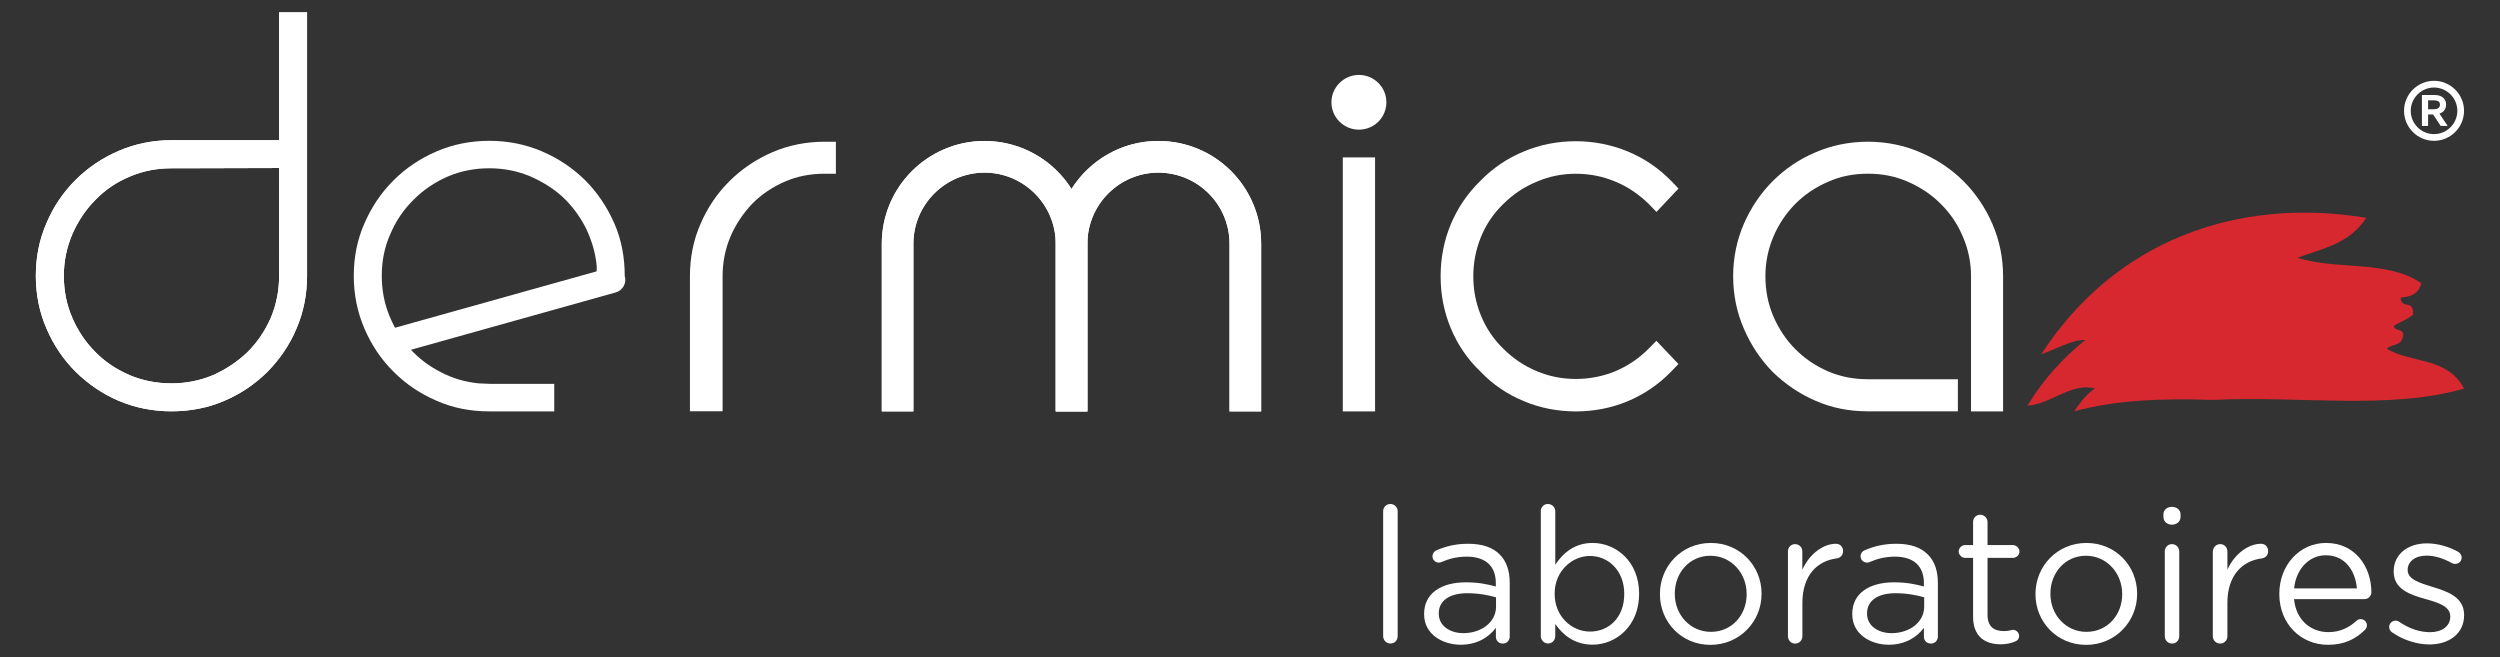 <?xml version="1.0" encoding="utf-8"?>
<!-- Generator: Adobe Illustrator 25.4.1, SVG Export Plug-In . SVG Version: 6.00 Build 0)  -->
<svg version="1.1" id="Capa_1" xmlns="http://www.w3.org/2000/svg" xmlns:xlink="http://www.w3.org/1999/xlink" x="0px" y="0px"
	 viewBox="0 0 365 95.94" style="enable-background:new 0 0 365 95.94;" xml:space="preserve">
<rect x="0" y="0" width="365" height="95.94" fill="#333333" stroke="none"/>
<style type="text/css">
	.st0{fill:#FFFFFF;}
	.st1{fill:#D7282F;}
</style>
<g>
	<path class="st0" d="M355.26,15.95c0.68,0,0.97-0.21,0.97-0.69c0-0.42-0.31-0.61-0.88-0.61h-0.85v1.3H355.26z M353.6,18.39v-4.52
		h1.85c1.25,0,1.68,0.74,1.68,1.37c0,0.71-0.36,1.14-0.97,1.35l1.2,1.8h-1.02l-1.11-1.68h-0.73v1.68H353.6z M355.37,19.58
		c1.87,0,3.4-1.53,3.4-3.4c0-1.87-1.53-3.4-3.4-3.4c-1.87,0-3.4,1.53-3.4,3.4C351.97,18.06,353.49,19.58,355.37,19.58 M355.37,11.8
		c2.41,0,4.38,1.97,4.38,4.38c0,2.41-1.98,4.38-4.38,4.38c-2.41,0-4.38-1.97-4.38-4.38C350.98,13.78,352.96,11.8,355.37,11.8"/>
	<path class="st0" d="M222.48,58.57c-2.42-1-4.56-2.45-6.31-4.3c-1.91-1.81-3.35-3.94-4.35-6.34c-1-2.38-1.49-4.94-1.49-7.58
		c0-2.66,0.49-5.22,1.49-7.61c1-2.38,2.43-4.5,4.3-6.32c1.79-1.85,3.93-3.31,6.35-4.3c2.34-0.99,4.92-1.5,7.58-1.5
		c2.65,0,5.21,0.51,7.61,1.5c2.38,0.98,4.52,2.44,6.35,4.31l1.05,1.1l-3.22,3.41l-1.15-1.19c-1.43-1.39-3.02-2.47-4.82-3.22
		c-1.85-0.78-3.76-1.16-5.81-1.16c-2,0-3.88,0.38-5.7,1.16c-1.82,0.75-3.43,1.81-4.89,3.26c-1.42,1.39-2.49,2.95-3.24,4.78
		c-0.76,1.88-1.13,3.78-1.13,5.78c0,1.99,0.37,3.91,1.13,5.75c0.75,1.83,1.82,3.42,3.27,4.83c1.43,1.42,3.03,2.49,4.85,3.26
		c1.82,0.76,3.71,1.14,5.7,1.14c2.05,0,3.96-0.38,5.81-1.14c1.8-0.77,3.4-1.84,4.82-3.26l1.15-1.17l3.22,3.39l-1.05,1.09
		c-1.83,1.89-3.96,3.33-6.35,4.34c-2.4,1-4.96,1.49-7.61,1.49C227.4,60.06,224.82,59.56,222.48,58.57"/>
	<path class="st0" d="M272.73,20.69c2.68,0,5.28,0.53,7.64,1.56c2.38,1,4.5,2.41,6.31,4.21c1.77,1.78,3.18,3.87,4.2,6.21
		c1.04,2.4,1.57,4.96,1.57,7.67v17.31v1.45v0.96h-4.68v-4.57v-0.32V40.34c0-2.03-0.4-3.96-1.19-5.78c-0.77-1.84-1.83-3.41-3.25-4.81
		c-1.35-1.36-2.96-2.42-4.77-3.21c-1.81-0.8-3.72-1.18-5.83-1.18c-2.12,0-4.04,0.38-5.83,1.18c-1.81,0.78-3.4,1.84-4.77,3.21
		c-1.38,1.4-2.43,2.98-3.22,4.81c-0.77,1.85-1.16,3.74-1.16,5.78c0,2.1,0.39,4.03,1.16,5.85c0.79,1.81,1.85,3.43,3.22,4.8
		c1.38,1.39,2.96,2.44,4.77,3.23c1.79,0.77,3.71,1.15,5.83,1.15h1.57h11.55v4.68h-11.55h-1.57h-0.08c-2.68,0-5.23-0.5-7.59-1.54
		c-2.35-1.01-4.43-2.44-6.25-4.21c-1.76-1.8-3.17-3.9-4.2-6.3c-1.04-2.38-1.57-4.97-1.57-7.67c0-2.71,0.54-5.28,1.57-7.67
		c1.03-2.34,2.43-4.43,4.2-6.21c1.81-1.8,3.9-3.22,6.25-4.21C267.43,21.22,270,20.69,272.73,20.69"/>
	<path class="st0" d="M202.41,14.93c0,2.23-1.79,4-4.01,4c-2.19,0-4.01-1.77-4.01-4c0-2.2,1.82-3.99,4.01-3.99
		C200.62,10.94,202.41,12.73,202.41,14.93 M198.47,22.98h2.29v37.08h-4.71V22.98h1.6H198.47z"/>
	<path class="st0" d="M55.93,48.34L55.93,48.34l31.16-8.72l0.03-0.16v-0.65c-0.2-1.98-0.75-3.79-1.62-5.58
		c-0.92-1.77-2.04-3.26-3.41-4.53c-1.4-1.26-3.01-2.24-4.86-3.03c-1.84-0.74-3.76-1.1-5.79-1.1c-2.22,0-4.21,0.41-6.11,1.22
		c-1.89,0.84-3.56,1.96-4.97,3.4c-1.47,1.44-2.58,3.1-3.39,5.03c-0.85,1.9-1.23,3.9-1.23,6.04c0,2.06,0.35,3.98,1.1,5.81
		c0.74,1.85,1.75,3.45,3.03,4.86c1.24,1.37,2.73,2.51,4.48,3.4c1.73,0.92,3.58,1.44,5.52,1.64l1.61,0.07h9.44v4.02h-9.5h-0.03H71.4
		c-2.71,0-5.3-0.5-7.68-1.56c-2.37-1.02-4.49-2.44-6.27-4.24c-1.82-1.8-3.21-3.89-4.24-6.28c-1.04-2.41-1.56-5-1.56-7.72
		c0-2.7,0.52-5.31,1.56-7.65c1.03-2.36,2.42-4.47,4.24-6.27c1.78-1.79,3.91-3.21,6.27-4.23c2.42-1.04,5-1.55,7.72-1.55
		c2.71,0,5.3,0.51,7.71,1.55c2.37,1.01,4.49,2.44,6.31,4.23c1.79,1.8,3.19,3.91,4.23,6.27c1.03,2.34,1.52,4.94,1.52,7.65v0.04
		c0.32,1.05-0.3,2.12-1.33,2.4l-32.86,9.2L55.93,48.34z"/>
	<path class="st0" d="M100.73,60.06V40.34c0-2.71,0.5-5.28,1.56-7.68c1.01-2.34,2.41-4.42,4.2-6.2c1.81-1.8,3.92-3.22,6.26-4.23
		c2.43-1.05,5-1.54,7.71-1.54h1.58v1.57v1.48v1.62h-1.58c-2.11,0-4.03,0.36-5.86,1.15c-1.81,0.79-3.4,1.85-4.73,3.19
		c-1.36,1.43-2.42,3-3.22,4.84c-0.76,1.8-1.15,3.74-1.15,5.78v19.72H100.73z"/>
	<path class="st0" d="M26.29,24.57h-1.24c-2.19,0-4.23,0.4-6.12,1.22c-1.95,0.81-3.6,1.94-5,3.39c-1.42,1.43-2.53,3.1-3.37,5.01
		c-0.82,1.94-1.24,3.92-1.24,6.08c0,2.18,0.41,4.24,1.24,6.14c0.84,1.94,1.95,3.57,3.37,4.99c1.39,1.43,3.04,2.51,4.97,3.36
		c1.91,0.81,3.95,1.21,6.14,1.21c2.16,0,4.14-0.4,6.08-1.21c1.91-0.86,3.57-1.97,5.02-3.36c1.43-1.43,2.55-3.08,3.39-4.99
		c0.8-1.9,1.22-3.97,1.22-6.14V1.8h4.08v38.47c0,2.71-0.51,5.31-1.55,7.72c-1,2.37-2.44,4.47-4.22,6.28
		c-1.8,1.79-3.92,3.24-6.31,4.25c-2.38,1.03-4.99,1.53-7.71,1.53s-5.29-0.51-7.71-1.53c-2.38-1.01-4.48-2.47-6.3-4.25
		c-1.8-1.81-3.22-3.91-4.23-6.28c-1.06-2.42-1.57-5.01-1.57-7.72c0-2.71,0.51-5.33,1.57-7.72c1-2.38,2.43-4.48,4.23-6.28
		c1.81-1.8,3.92-3.22,6.3-4.24c2.42-1.04,4.99-1.56,7.71-1.56h1.24h14.57v4.06L26.29,24.57z"/>
	<path class="st0" d="M26.29,24.57h-1.24c-2.19,0-4.23,0.4-6.12,1.22c-1.95,0.81-3.6,1.94-5,3.39c-1.42,1.43-2.53,3.1-3.37,5.01
		c-0.82,1.94-1.24,3.92-1.24,6.08c0,2.18,0.41,4.24,1.24,6.14c0.84,1.94,1.95,3.57,3.37,4.99c1.39,1.43,3.04,2.51,4.97,3.36
		c1.91,0.81,3.95,1.21,6.14,1.21c2.16,0,4.14-0.4,6.08-1.21c1.91-0.86,3.57-1.97,5.02-3.36c1.43-1.43,2.55-3.08,3.39-4.99
		c0.8-1.9,1.22-3.97,1.22-6.14V1.8h4.08v38.47c0,2.71-0.51,5.31-1.55,7.72c-1,2.37-2.44,4.47-4.22,6.28
		c-1.8,1.79-3.92,3.24-6.31,4.25c-2.38,1.03-4.99,1.53-7.71,1.53s-5.29-0.51-7.71-1.53c-2.38-1.01-4.48-2.47-6.3-4.25
		c-1.8-1.81-3.22-3.91-4.23-6.28c-1.06-2.42-1.57-5.01-1.57-7.72c0-2.71,0.51-5.33,1.57-7.72c1-2.38,2.43-4.48,4.23-6.28
		c1.81-1.8,3.92-3.22,6.3-4.24c2.42-1.04,4.99-1.56,7.71-1.56h1.24h14.57v4.06L26.29,24.57z"/>
	<path class="st0" d="M154.14,60.06V35.59c0-5.73-4.67-10.38-10.39-10.39c-5.73,0.01-10.39,4.66-10.39,10.39v24.47h-4.62V35.59
		c0-8.29,6.73-15,15.01-15.01c5.35,0.02,10.03,2.8,12.69,7.01c2.66-4.21,7.34-7.01,12.67-7.01c8.32,0,15.02,6.72,15.02,15.01v24.47
		h-4.62V35.59c0-5.73-4.63-10.38-10.4-10.39c-5.69,0.01-10.35,4.66-10.35,10.39v24.47H154.14z"/>
	<path class="st0" d="M128.74,60.06L128.74,60.06V35.59c0-8.29,6.73-15,15.01-15.01c8.29,0.02,15,6.72,15,15.01v24.47h-4.62V35.59
		c0-5.73-4.67-10.38-10.39-10.39c-5.73,0.01-10.39,4.66-10.39,10.39v24.47H128.74z"/>
	<path class="st0" d="M154.14,60.06L154.14,60.06V35.59c0-8.29,6.7-15.01,14.97-15.01c8.32,0,15.02,6.72,15.02,15.01v24.47h-4.62
		V35.59c0-5.73-4.63-10.38-10.4-10.39c-5.69,0.01-10.35,4.66-10.35,10.39v24.47H154.14z"/>
	<path class="st1" d="M323.33,58.38c12.11-0.62,25.53,1.52,36.42-1.65c-2.45-4.64-7.62-3.64-11.28-5.81
		c0.77-0.82,2.19-0.21,2.41-2.08c-0.2-0.98-1.15-0.38-1.4-1.25c0.92-0.61,2-0.91,2.83-1.66c0.12-2.36-1.72-0.64-1.82-2.48
		c1.3-0.13,2.53-0.35,3.03-2.09c-4.97-3.45-12.37-1.88-18.11-3.73c3.64-1.33,7.6-2.03,10.07-5.83
		c-18.95-3.11-36.72,3.38-47.47,19.93c2-0.7,4.69-2.21,6.43-2.08c-3.13,2.53-6.01,5.57-8.43,9.57c3.44-0.21,6.49-3.45,9.85-2.49
		c-1.19,0.73-2.11,2-3.03,3.32c6.11-1.67,12.9-1.9,19.92-1.67"/>
	<path class="st0" d="M201.94,74.64c0-0.58,0.47-1.06,1.05-1.06c0.6,0,1.07,0.49,1.07,1.06v18.23c0,0.61-0.44,1.08-1.05,1.08
		c-0.6,0-1.07-0.47-1.07-1.08V74.64z"/>
	<path class="st0" d="M218.42,88.58v-1.37c-1.05-0.3-2.46-0.6-4.2-0.6c-2.67,0-4.16,1.15-4.16,2.92v0.07c0,1.8,1.67,2.84,3.59,2.84
		C216.26,92.44,218.42,90.85,218.42,88.58 M207.92,89.68v-0.06c0-2.99,2.49-4.6,6.09-4.6c1.81,0,3.1,0.26,4.38,0.61v-0.49
		c0-2.56-1.57-3.87-4.25-3.87c-1.43,0-2.65,0.33-3.69,0.79c-0.12,0.06-0.27,0.08-0.39,0.08c-0.5,0-0.92-0.41-0.92-0.92
		c0-0.43,0.3-0.77,0.57-0.87c1.41-0.61,2.84-0.96,4.66-0.96c2.01,0,3.56,0.51,4.6,1.57c0.96,0.97,1.45,2.34,1.45,4.15v7.81
		c0,0.6-0.43,1.04-1.01,1.04c-0.6,0-1.01-0.44-1.01-0.99v-1.3c-1,1.3-2.64,2.46-5.15,2.46C210.59,94.12,207.92,92.6,207.92,89.68"/>
	<path class="st0" d="M237.14,86.73v-0.05c0-3.36-2.31-5.51-5-5.51c-2.65,0-5.16,2.23-5.16,5.48v0.06c0,3.31,2.51,5.5,5.16,5.5
		C234.88,92.21,237.14,90.18,237.14,86.73 M224.95,74.64c0-0.59,0.47-1.06,1.03-1.06c0.61,0,1.09,0.47,1.09,1.06v7.8
		c1.15-1.71,2.83-3.17,5.45-3.17c3.41,0,6.79,2.69,6.79,7.39v0.06c0,4.65-3.35,7.4-6.79,7.4c-2.65,0-4.35-1.43-5.45-3.02v1.77
		c0,0.58-0.44,1.08-1.05,1.08c-0.59,0-1.06-0.5-1.06-1.08V74.64z"/>
	<path class="st0" d="M255.01,86.77v-0.06c0-3.06-2.28-5.57-5.29-5.57c-3.08,0-5.2,2.51-5.2,5.52v0.06c0,3.05,2.26,5.53,5.28,5.53
		C252.87,92.25,255.01,89.77,255.01,86.77 M242.35,86.77v-0.06c0-4.02,3.13-7.44,7.44-7.44c4.25,0,7.4,3.36,7.4,7.39v0.06
		c0,4.01-3.18,7.43-7.48,7.43C245.45,94.14,242.35,90.78,242.35,86.77"/>
	<path class="st0" d="M261.03,80.52c0-0.58,0.45-1.08,1.04-1.08c0.6,0,1.07,0.46,1.07,1.08v2.66c1.06-2.37,3.11-3.79,4.9-3.79
		c0.63,0,1.05,0.46,1.05,1.07c0,0.57-0.38,0.99-0.93,1.07c-2.76,0.33-5.01,2.39-5.01,6.5v4.85c0,0.58-0.44,1.08-1.05,1.08
		s-1.06-0.47-1.06-1.08V80.52z"/>
	<path class="st0" d="M280.93,88.58v-1.37c-1.05-0.3-2.45-0.6-4.19-0.6c-2.67,0-4.15,1.15-4.15,2.92v0.07c0,1.8,1.66,2.84,3.58,2.84
		C278.78,92.44,280.93,90.85,280.93,88.58 M270.43,89.68v-0.06c0-2.99,2.48-4.6,6.09-4.6c1.81,0,3.1,0.26,4.37,0.61v-0.49
		c0-2.56-1.57-3.87-4.23-3.87c-1.44,0-2.65,0.33-3.68,0.79c-0.14,0.06-0.29,0.08-0.4,0.08c-0.5,0-0.94-0.41-0.94-0.92
		c0-0.43,0.3-0.77,0.58-0.87c1.4-0.61,2.85-0.96,4.66-0.96c2.01,0,3.55,0.51,4.59,1.57c0.97,0.97,1.46,2.34,1.46,4.15v7.81
		c0,0.6-0.44,1.04-1.01,1.04c-0.61,0-1.03-0.44-1.03-0.99v-1.3c-0.99,1.3-2.64,2.46-5.15,2.46C273.1,94.12,270.43,92.6,270.43,89.68
		"/>
	<path class="st0" d="M288.07,90.04v-8.59h-1.16c-0.5,0-0.94-0.45-0.94-0.93c0-0.52,0.44-0.94,0.94-0.94h1.16v-3.36
		c0-0.58,0.43-1.07,1.05-1.07c0.58,0,1.06,0.5,1.06,1.07v3.36h3.7c0.51,0,0.96,0.45,0.96,0.94c0,0.52-0.45,0.93-0.96,0.93h-3.7v8.32
		c0,1.75,0.97,2.37,2.41,2.37c0.74,0,1.12-0.19,1.29-0.19c0.49,0,0.91,0.42,0.91,0.9c0,0.4-0.25,0.7-0.61,0.82
		c-0.6,0.25-1.27,0.4-2.09,0.4C289.8,94.06,288.07,92.93,288.07,90.04"/>
	<path class="st0" d="M309.84,86.77v-0.06c0-3.06-2.29-5.57-5.28-5.57c-3.08,0-5.2,2.51-5.2,5.52v0.06c0,3.05,2.26,5.53,5.26,5.53
		C307.69,92.25,309.84,89.77,309.84,86.77 M297.18,86.77v-0.06c0-4.02,3.14-7.44,7.44-7.44c4.27,0,7.4,3.36,7.4,7.39v0.06
		c0,4.01-3.16,7.43-7.46,7.43C300.3,94.14,297.18,90.78,297.18,86.77"/>
	<path class="st0" d="M316.05,80.52c0-0.58,0.46-1.08,1.04-1.08c0.6,0,1.08,0.46,1.08,1.08v12.36c0,0.61-0.45,1.08-1.05,1.08
		c-0.6,0-1.06-0.47-1.06-1.08V80.52z M315.86,75.11c0-0.67,0.54-1.11,1.23-1.11c0.72,0,1.27,0.45,1.27,1.11v0.37
		c0,0.66-0.55,1.12-1.27,1.12c-0.68,0-1.23-0.46-1.23-1.12V75.11z"/>
	<path class="st0" d="M323.08,80.52c0-0.58,0.48-1.08,1.06-1.08c0.6,0,1.06,0.46,1.06,1.08v2.66c1.05-2.37,3.12-3.79,4.91-3.79
		c0.62,0,1.04,0.46,1.04,1.07c0,0.58-0.38,0.99-0.93,1.07c-2.76,0.33-5.02,2.39-5.02,6.5v4.85c0,0.58-0.44,1.08-1.05,1.08
		c-0.6,0-1.08-0.47-1.08-1.08V80.52z"/>
	<path class="st0" d="M344.11,85.91c-0.23-2.58-1.72-4.84-4.55-4.84c-2.47,0-4.35,2.06-4.62,4.84H344.11z M339.88,94.14
		c-3.91,0-7.1-3.01-7.1-7.41v-0.05c0-4.1,2.9-7.41,6.83-7.41c4.22,0,6.61,3.45,6.61,7.2c0,0.58-0.48,1-1,1h-10.29
		c0.29,3.09,2.47,4.82,5.01,4.82c1.75,0,3.04-0.69,4.1-1.65c0.16-0.14,0.35-0.25,0.6-0.25c0.53,0,0.93,0.42,0.93,0.91
		c0,0.25-0.1,0.49-0.32,0.69C343.91,93.29,342.31,94.14,339.88,94.14"/>
	<path class="st0" d="M349.21,92.3c-0.2-0.14-0.39-0.41-0.39-0.77c0-0.49,0.42-0.92,0.93-0.92c0.2,0,0.39,0.06,0.53,0.17
		c1.45,0.99,2.98,1.52,4.51,1.52c1.72,0,2.95-0.88,2.95-2.26v-0.05c0-1.43-1.67-1.99-3.55-2.51c-2.24-0.63-4.71-1.41-4.71-4.02V83.4
		c0-2.45,2.03-4.07,4.85-4.07c1.52,0,3.17,0.46,4.54,1.22c0.27,0.16,0.53,0.45,0.53,0.87c0,0.5-0.42,0.91-0.93,0.91
		c-0.2,0-0.36-0.05-0.48-0.11c-1.21-0.68-2.5-1.1-3.72-1.1c-1.66,0-2.75,0.88-2.75,2.06v0.07c0,1.34,1.77,1.86,3.66,2.45
		c2.21,0.65,4.58,1.52,4.58,4.07v0.06c0,2.7-2.23,4.26-5.06,4.26C352.82,94.09,350.75,93.4,349.21,92.3"/>
</g>
</svg>
